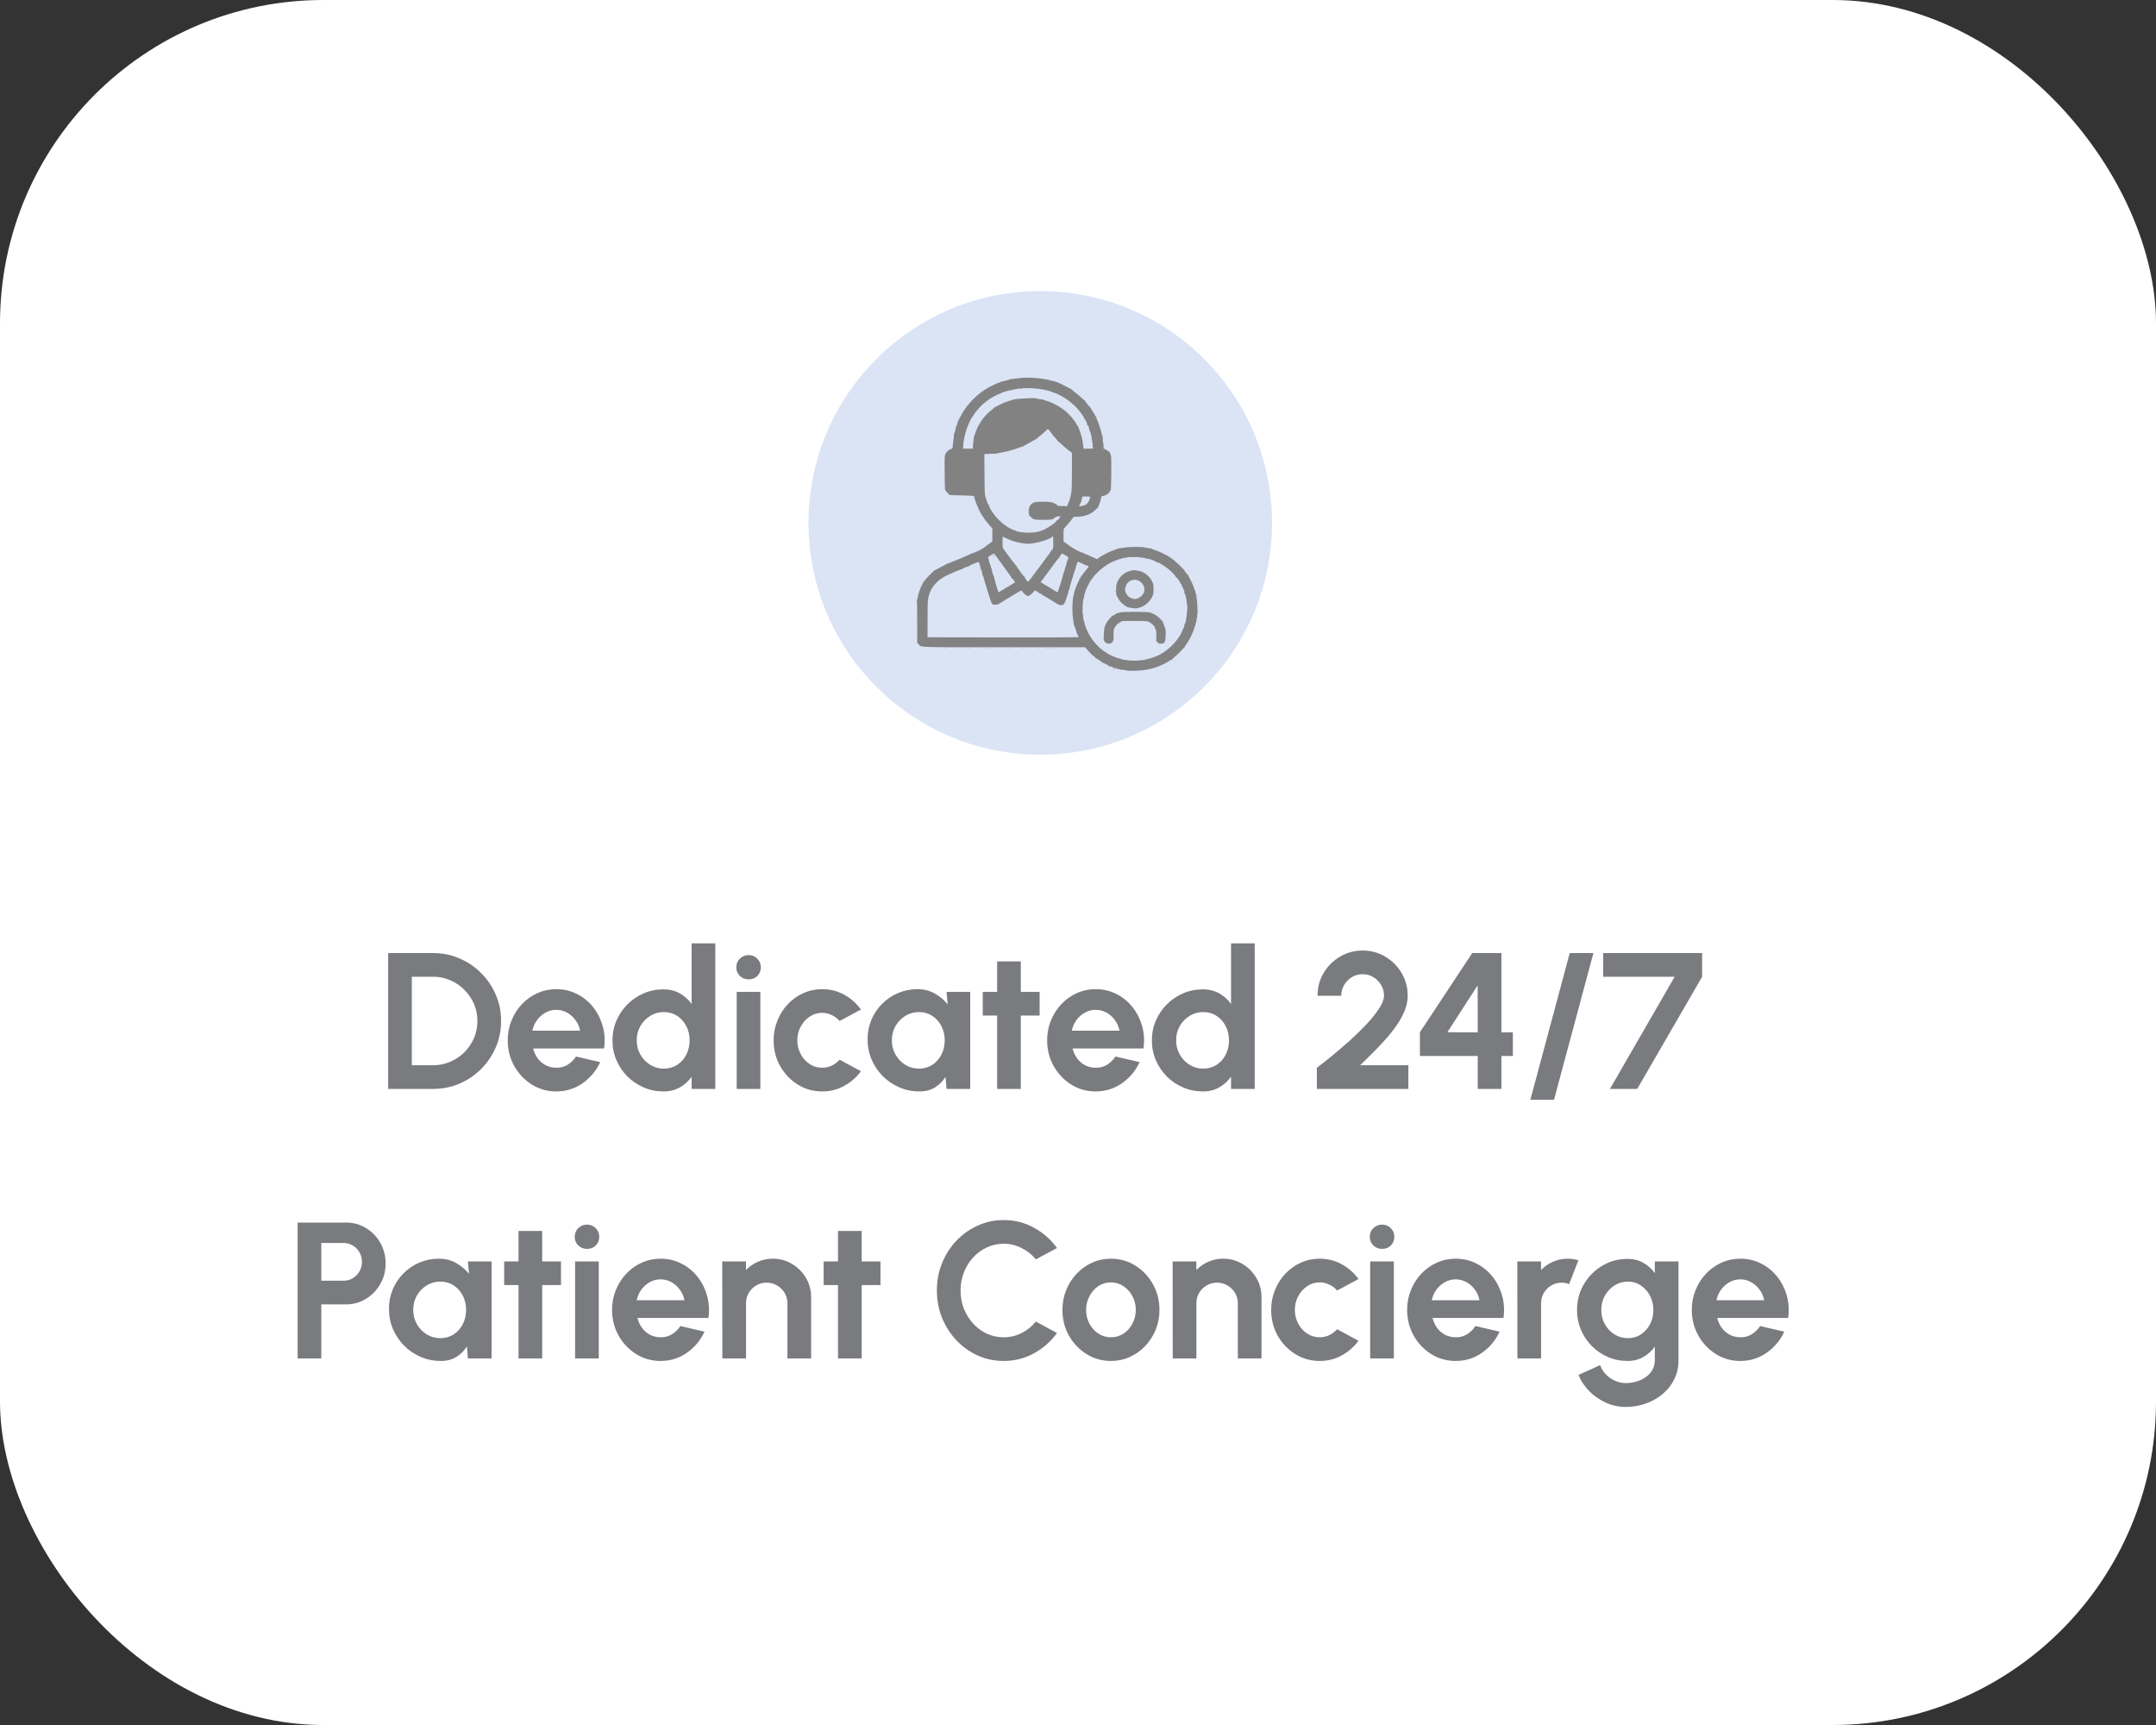 <svg xmlns="http://www.w3.org/2000/svg" width="200" height="160" viewBox="0 0 200 160" fill="none"><rect x="0" y="0" width="200" height="160" fill="#333333" stroke="none"/><rect width="200" height="160" rx="30" fill="white"></rect><circle cx="96.5" cy="48.5" r="21.5" fill="#DBE4F5"></circle><path opacity="0.56" d="M36.007 101V88.4H40.183C41.053 88.4 41.866 88.565 42.622 88.895C43.384 89.219 44.053 89.672 44.629 90.254C45.211 90.83 45.664 91.499 45.988 92.261C46.318 93.017 46.483 93.83 46.483 94.7C46.483 95.57 46.318 96.386 45.988 97.148C45.664 97.904 45.211 98.573 44.629 99.155C44.053 99.731 43.384 100.184 42.622 100.514C41.866 100.838 41.053 101 40.183 101H36.007ZM38.203 98.804H40.183C40.741 98.804 41.266 98.699 41.758 98.489C42.256 98.273 42.694 97.979 43.072 97.607C43.45 97.229 43.747 96.794 43.963 96.302C44.179 95.804 44.287 95.27 44.287 94.7C44.287 94.13 44.179 93.599 43.963 93.107C43.747 92.615 43.45 92.18 43.072 91.802C42.694 91.424 42.259 91.13 41.767 90.92C41.275 90.704 40.747 90.596 40.183 90.596H38.203V98.804ZM51.599 101.234C50.772 101.234 50.016 101.021 49.331 100.595C48.654 100.169 48.111 99.596 47.703 98.876C47.3 98.156 47.099 97.361 47.099 96.491C47.099 95.837 47.217 95.225 47.45 94.655C47.684 94.079 48.005 93.575 48.413 93.143C48.828 92.705 49.307 92.363 49.853 92.117C50.4 91.871 50.981 91.748 51.599 91.748C52.301 91.748 52.944 91.898 53.526 92.198C54.114 92.492 54.611 92.897 55.02 93.413C55.428 93.929 55.724 94.517 55.91 95.177C56.096 95.837 56.139 96.527 56.036 97.247H49.458C49.541 97.583 49.679 97.886 49.871 98.156C50.063 98.42 50.306 98.633 50.6 98.795C50.895 98.951 51.227 99.032 51.599 99.038C51.983 99.044 52.331 98.954 52.644 98.768C52.962 98.576 53.225 98.318 53.435 97.994L55.676 98.516C55.31 99.314 54.764 99.968 54.038 100.478C53.312 100.982 52.499 101.234 51.599 101.234ZM49.386 95.6H53.813C53.748 95.24 53.606 94.916 53.391 94.628C53.181 94.334 52.919 94.1 52.608 93.926C52.295 93.752 51.959 93.665 51.599 93.665C51.239 93.665 50.907 93.752 50.6 93.926C50.294 94.094 50.033 94.325 49.818 94.619C49.608 94.907 49.464 95.234 49.386 95.6ZM64.16 87.5H66.356V101H64.16V99.875C63.872 100.277 63.509 100.604 63.071 100.856C62.633 101.108 62.126 101.234 61.55 101.234C60.896 101.234 60.284 101.111 59.714 100.865C59.144 100.619 58.64 100.28 58.202 99.848C57.77 99.41 57.431 98.906 57.185 98.336C56.939 97.766 56.816 97.154 56.816 96.5C56.816 95.846 56.939 95.234 57.185 94.664C57.431 94.094 57.77 93.593 58.202 93.161C58.64 92.723 59.144 92.381 59.714 92.135C60.284 91.889 60.896 91.766 61.55 91.766C62.126 91.766 62.633 91.892 63.071 92.144C63.509 92.39 63.872 92.717 64.16 93.125V87.5ZM61.577 99.119C62.045 99.119 62.459 99.002 62.819 98.768C63.179 98.534 63.461 98.219 63.665 97.823C63.869 97.421 63.971 96.98 63.971 96.5C63.971 96.014 63.869 95.573 63.665 95.177C63.461 94.775 63.176 94.457 62.81 94.223C62.45 93.989 62.039 93.872 61.577 93.872C61.115 93.872 60.692 93.992 60.308 94.232C59.93 94.466 59.627 94.781 59.399 95.177C59.177 95.573 59.066 96.014 59.066 96.5C59.066 96.986 59.18 97.427 59.408 97.823C59.636 98.219 59.939 98.534 60.317 98.768C60.701 99.002 61.121 99.119 61.577 99.119ZM68.338 92H70.534V101H68.338V92ZM69.454 90.839C69.13 90.839 68.857 90.734 68.635 90.524C68.413 90.308 68.302 90.038 68.302 89.714C68.302 89.396 68.413 89.129 68.635 88.913C68.857 88.697 69.127 88.589 69.445 88.589C69.763 88.589 70.03 88.697 70.246 88.913C70.468 89.129 70.579 89.396 70.579 89.714C70.579 90.038 70.471 90.308 70.255 90.524C70.039 90.734 69.772 90.839 69.454 90.839ZM77.886 98.291L79.867 99.362C79.453 99.926 78.933 100.379 78.309 100.721C77.686 101.063 77.004 101.234 76.266 101.234C75.439 101.234 74.683 101.021 73.999 100.595C73.32 100.169 72.778 99.599 72.37 98.885C71.968 98.165 71.766 97.37 71.766 96.5C71.766 95.84 71.883 95.225 72.118 94.655C72.352 94.079 72.672 93.575 73.081 93.143C73.495 92.705 73.975 92.363 74.52 92.117C75.067 91.871 75.648 91.748 76.266 91.748C77.004 91.748 77.686 91.919 78.309 92.261C78.933 92.603 79.453 93.062 79.867 93.638L77.886 94.7C77.677 94.46 77.427 94.274 77.139 94.142C76.858 94.01 76.567 93.944 76.266 93.944C75.835 93.944 75.445 94.064 75.097 94.304C74.749 94.538 74.472 94.85 74.269 95.24C74.064 95.624 73.963 96.044 73.963 96.5C73.963 96.95 74.064 97.37 74.269 97.76C74.472 98.144 74.749 98.453 75.097 98.687C75.445 98.921 75.835 99.038 76.266 99.038C76.579 99.038 76.876 98.972 77.157 98.84C77.439 98.702 77.683 98.519 77.886 98.291ZM87.807 92H90.003V101H87.807L87.708 99.884C87.462 100.286 87.135 100.613 86.727 100.865C86.325 101.111 85.848 101.234 85.296 101.234C84.63 101.234 84.006 101.108 83.424 100.856C82.842 100.604 82.329 100.256 81.885 99.812C81.447 99.368 81.102 98.855 80.85 98.273C80.604 97.691 80.481 97.067 80.481 96.401C80.481 95.759 80.598 95.156 80.832 94.592C81.072 94.028 81.405 93.533 81.831 93.107C82.257 92.681 82.749 92.348 83.307 92.108C83.865 91.868 84.465 91.748 85.107 91.748C85.701 91.748 86.232 91.88 86.7 92.144C87.174 92.408 87.576 92.744 87.906 93.152L87.807 92ZM85.242 99.119C85.71 99.119 86.124 99.002 86.484 98.768C86.844 98.534 87.126 98.219 87.33 97.823C87.534 97.421 87.636 96.98 87.636 96.5C87.636 96.014 87.534 95.573 87.33 95.177C87.126 94.775 86.841 94.457 86.475 94.223C86.115 93.989 85.704 93.872 85.242 93.872C84.78 93.872 84.357 93.992 83.973 94.232C83.595 94.466 83.292 94.781 83.064 95.177C82.842 95.573 82.731 96.014 82.731 96.5C82.731 96.986 82.845 97.427 83.073 97.823C83.301 98.219 83.604 98.534 83.982 98.768C84.366 99.002 84.786 99.119 85.242 99.119ZM96.44 94.196H94.694V101H92.498V94.196H91.166V92H92.498V89.174H94.694V92H96.44V94.196ZM101.637 101.234C100.809 101.234 100.053 101.021 99.369 100.595C98.691 100.169 98.148 99.596 97.74 98.876C97.338 98.156 97.137 97.361 97.137 96.491C97.137 95.837 97.254 95.225 97.488 94.655C97.722 94.079 98.043 93.575 98.451 93.143C98.865 92.705 99.345 92.363 99.891 92.117C100.437 91.871 101.019 91.748 101.637 91.748C102.339 91.748 102.981 91.898 103.563 92.198C104.151 92.492 104.649 92.897 105.057 93.413C105.465 93.929 105.762 94.517 105.948 95.177C106.134 95.837 106.176 96.527 106.074 97.247H99.495C99.579 97.583 99.717 97.886 99.909 98.156C100.101 98.42 100.344 98.633 100.638 98.795C100.932 98.951 101.265 99.032 101.637 99.038C102.021 99.044 102.369 98.954 102.681 98.768C102.999 98.576 103.263 98.318 103.473 97.994L105.714 98.516C105.348 99.314 104.802 99.968 104.076 100.478C103.35 100.982 102.537 101.234 101.637 101.234ZM99.423 95.6H103.851C103.785 95.24 103.644 94.916 103.428 94.628C103.218 94.334 102.957 94.1 102.645 93.926C102.333 93.752 101.997 93.665 101.637 93.665C101.277 93.665 100.944 93.752 100.638 93.926C100.332 94.094 100.071 94.325 99.855 94.619C99.645 94.907 99.501 95.234 99.423 95.6ZM114.197 87.5H116.393V101H114.197V99.875C113.909 100.277 113.546 100.604 113.108 100.856C112.67 101.108 112.163 101.234 111.587 101.234C110.933 101.234 110.321 101.111 109.751 100.865C109.181 100.619 108.677 100.28 108.239 99.848C107.807 99.41 107.468 98.906 107.222 98.336C106.976 97.766 106.853 97.154 106.853 96.5C106.853 95.846 106.976 95.234 107.222 94.664C107.468 94.094 107.807 93.593 108.239 93.161C108.677 92.723 109.181 92.381 109.751 92.135C110.321 91.889 110.933 91.766 111.587 91.766C112.163 91.766 112.67 91.892 113.108 92.144C113.546 92.39 113.909 92.717 114.197 93.125V87.5ZM111.614 99.119C112.082 99.119 112.496 99.002 112.856 98.768C113.216 98.534 113.498 98.219 113.702 97.823C113.906 97.421 114.008 96.98 114.008 96.5C114.008 96.014 113.906 95.573 113.702 95.177C113.498 94.775 113.213 94.457 112.847 94.223C112.487 93.989 112.076 93.872 111.614 93.872C111.152 93.872 110.729 93.992 110.345 94.232C109.967 94.466 109.664 94.781 109.436 95.177C109.214 95.573 109.103 96.014 109.103 96.5C109.103 96.986 109.217 97.427 109.445 97.823C109.673 98.219 109.976 98.534 110.354 98.768C110.738 99.002 111.158 99.119 111.614 99.119ZM122.159 101V99.038C122.549 98.744 123.011 98.381 123.545 97.949C124.079 97.511 124.628 97.04 125.192 96.536C125.756 96.026 126.278 95.516 126.758 95.006C127.238 94.496 127.628 94.01 127.928 93.548C128.234 93.086 128.387 92.69 128.387 92.36C128.387 91.994 128.297 91.661 128.117 91.361C127.937 91.055 127.697 90.812 127.397 90.632C127.103 90.452 126.773 90.362 126.407 90.362C126.041 90.362 125.708 90.452 125.408 90.632C125.108 90.812 124.868 91.055 124.688 91.361C124.508 91.661 124.418 91.994 124.418 92.36H122.222C122.222 91.568 122.414 90.857 122.798 90.227C123.182 89.591 123.689 89.09 124.319 88.724C124.955 88.352 125.651 88.166 126.407 88.166C127.175 88.166 127.874 88.355 128.504 88.733C129.134 89.105 129.638 89.609 130.016 90.245C130.394 90.881 130.583 91.586 130.583 92.36C130.583 92.768 130.508 93.179 130.358 93.593C130.208 94.007 129.998 94.424 129.728 94.844C129.458 95.264 129.14 95.69 128.774 96.122C128.408 96.548 128.003 96.986 127.559 97.436C127.121 97.88 126.659 98.336 126.173 98.804H130.646V101H122.159ZM137.082 101V97.949H131.718V95.744L136.569 88.4H139.278V95.753H140.34V97.949H139.278V101H137.082ZM134.265 95.744L137.082 95.753L137.073 91.397L134.265 95.744ZM147.812 88.4L144.158 102.008H141.962L145.616 88.4H147.812ZM149.347 101L155.35 90.596H148.717V88.4H157.897V90.596L151.876 101H149.347ZM27.609 126V113.4H32.109C32.793 113.4 33.411 113.571 33.963 113.913C34.521 114.255 34.962 114.714 35.286 115.29C35.61 115.866 35.772 116.499 35.772 117.189C35.772 117.897 35.604 118.539 35.268 119.115C34.938 119.685 34.494 120.141 33.936 120.483C33.378 120.819 32.769 120.987 32.109 120.987H29.805V126H27.609ZM29.805 118.791H31.875C32.187 118.791 32.472 118.713 32.73 118.557C32.988 118.401 33.192 118.191 33.342 117.927C33.498 117.663 33.576 117.369 33.576 117.045C33.576 116.715 33.498 116.418 33.342 116.154C33.192 115.89 32.988 115.68 32.73 115.524C32.472 115.368 32.187 115.29 31.875 115.29H29.805V118.791ZM43.408 117H45.604V126H43.408L43.309 124.884C43.063 125.286 42.736 125.613 42.328 125.865C41.926 126.111 41.449 126.234 40.897 126.234C40.231 126.234 39.607 126.108 39.025 125.856C38.443 125.604 37.93 125.256 37.486 124.812C37.048 124.368 36.703 123.855 36.451 123.273C36.205 122.691 36.082 122.067 36.082 121.401C36.082 120.759 36.199 120.156 36.433 119.592C36.673 119.028 37.006 118.533 37.432 118.107C37.858 117.681 38.35 117.348 38.908 117.108C39.466 116.868 40.066 116.748 40.708 116.748C41.302 116.748 41.833 116.88 42.301 117.144C42.775 117.408 43.177 117.744 43.507 118.152L43.408 117ZM40.843 124.119C41.311 124.119 41.725 124.002 42.085 123.768C42.445 123.534 42.727 123.219 42.931 122.823C43.135 122.421 43.237 121.98 43.237 121.5C43.237 121.014 43.135 120.573 42.931 120.177C42.727 119.775 42.442 119.457 42.076 119.223C41.716 118.989 41.305 118.872 40.843 118.872C40.381 118.872 39.958 118.992 39.574 119.232C39.196 119.466 38.893 119.781 38.665 120.177C38.443 120.573 38.332 121.014 38.332 121.5C38.332 121.986 38.446 122.427 38.674 122.823C38.902 123.219 39.205 123.534 39.583 123.768C39.967 124.002 40.387 124.119 40.843 124.119ZM52.042 119.196H50.296V126H48.1V119.196H46.768V117H48.1V114.174H50.296V117H52.042V119.196ZM53.348 117H55.544V126H53.348V117ZM54.464 115.839C54.14 115.839 53.867 115.734 53.645 115.524C53.423 115.308 53.312 115.038 53.312 114.714C53.312 114.396 53.423 114.129 53.645 113.913C53.867 113.697 54.137 113.589 54.455 113.589C54.773 113.589 55.04 113.697 55.256 113.913C55.478 114.129 55.589 114.396 55.589 114.714C55.589 115.038 55.481 115.308 55.265 115.524C55.049 115.734 54.782 115.839 54.464 115.839ZM61.277 126.234C60.449 126.234 59.693 126.021 59.009 125.595C58.331 125.169 57.788 124.596 57.38 123.876C56.978 123.156 56.777 122.361 56.777 121.491C56.777 120.837 56.894 120.225 57.128 119.655C57.362 119.079 57.683 118.575 58.091 118.143C58.505 117.705 58.985 117.363 59.531 117.117C60.077 116.871 60.659 116.748 61.277 116.748C61.979 116.748 62.621 116.898 63.203 117.198C63.791 117.492 64.289 117.897 64.697 118.413C65.105 118.929 65.402 119.517 65.588 120.177C65.774 120.837 65.816 121.527 65.714 122.247H59.135C59.219 122.583 59.357 122.886 59.549 123.156C59.741 123.42 59.984 123.633 60.278 123.795C60.572 123.951 60.905 124.032 61.277 124.038C61.661 124.044 62.009 123.954 62.321 123.768C62.639 123.576 62.903 123.318 63.113 122.994L65.354 123.516C64.988 124.314 64.442 124.968 63.716 125.478C62.99 125.982 62.177 126.234 61.277 126.234ZM59.063 120.6H63.491C63.425 120.24 63.284 119.916 63.068 119.628C62.858 119.334 62.597 119.1 62.285 118.926C61.973 118.752 61.637 118.665 61.277 118.665C60.917 118.665 60.584 118.752 60.278 118.926C59.972 119.094 59.711 119.325 59.495 119.619C59.285 119.907 59.141 120.234 59.063 120.6ZM75.242 120.312V126H73.046V120.888C73.046 120.534 72.959 120.213 72.785 119.925C72.611 119.631 72.377 119.4 72.083 119.232C71.795 119.058 71.474 118.971 71.12 118.971C70.766 118.971 70.442 119.058 70.148 119.232C69.86 119.4 69.629 119.631 69.455 119.925C69.287 120.213 69.203 120.534 69.203 120.888V126H67.007L66.998 117H69.194L69.203 117.801C69.509 117.477 69.875 117.222 70.301 117.036C70.727 116.844 71.186 116.748 71.678 116.748C72.332 116.748 72.929 116.91 73.469 117.234C74.009 117.552 74.438 117.981 74.756 118.521C75.08 119.055 75.242 119.652 75.242 120.312ZM81.679 119.196H79.933V126H77.737V119.196H76.405V117H77.737V114.174H79.933V117H81.679V119.196ZM93.102 126.234C92.25 126.234 91.449 126.066 90.699 125.73C89.949 125.388 89.289 124.917 88.719 124.317C88.155 123.717 87.711 123.024 87.387 122.238C87.069 121.446 86.91 120.6 86.91 119.7C86.91 118.794 87.069 117.948 87.387 117.162C87.711 116.37 88.155 115.677 88.719 115.083C89.289 114.483 89.949 114.015 90.699 113.679C91.449 113.337 92.25 113.166 93.102 113.166C94.122 113.166 95.061 113.403 95.919 113.877C96.777 114.345 97.488 114.972 98.052 115.758L96.09 116.811C95.736 116.373 95.295 116.022 94.767 115.758C94.245 115.494 93.69 115.362 93.102 115.362C92.55 115.362 92.031 115.476 91.545 115.704C91.059 115.926 90.633 116.238 90.267 116.64C89.901 117.036 89.616 117.498 89.412 118.026C89.208 118.548 89.106 119.106 89.106 119.7C89.106 120.3 89.208 120.861 89.412 121.383C89.622 121.905 89.91 122.367 90.276 122.769C90.642 123.165 91.065 123.477 91.545 123.705C92.031 123.927 92.55 124.038 93.102 124.038C93.702 124.038 94.26 123.906 94.776 123.642C95.298 123.372 95.736 123.018 96.09 122.58L98.052 123.642C97.488 124.422 96.777 125.049 95.919 125.523C95.061 125.997 94.122 126.234 93.102 126.234ZM103.056 126.234C102.228 126.234 101.472 126.021 100.788 125.595C100.11 125.169 99.567 124.599 99.159 123.885C98.757 123.165 98.556 122.37 98.556 121.5C98.556 120.84 98.673 120.225 98.907 119.655C99.141 119.079 99.462 118.575 99.87 118.143C100.284 117.705 100.764 117.363 101.31 117.117C101.856 116.871 102.438 116.748 103.056 116.748C103.884 116.748 104.637 116.961 105.315 117.387C105.999 117.813 106.542 118.386 106.944 119.106C107.352 119.826 107.556 120.624 107.556 121.5C107.556 122.154 107.439 122.766 107.205 123.336C106.971 123.906 106.647 124.41 106.233 124.848C105.825 125.28 105.348 125.619 104.802 125.865C104.262 126.111 103.68 126.234 103.056 126.234ZM103.056 124.038C103.494 124.038 103.887 123.921 104.235 123.687C104.583 123.453 104.856 123.144 105.054 122.76C105.258 122.376 105.36 121.956 105.36 121.5C105.36 121.032 105.255 120.606 105.045 120.222C104.841 119.832 104.562 119.523 104.208 119.295C103.86 119.061 103.476 118.944 103.056 118.944C102.624 118.944 102.234 119.061 101.886 119.295C101.538 119.529 101.262 119.841 101.058 120.231C100.854 120.621 100.752 121.044 100.752 121.5C100.752 121.974 100.857 122.403 101.067 122.787C101.277 123.171 101.556 123.477 101.904 123.705C102.258 123.927 102.642 124.038 103.056 124.038ZM117.022 120.312V126H114.826V120.888C114.826 120.534 114.739 120.213 114.565 119.925C114.391 119.631 114.157 119.4 113.863 119.232C113.575 119.058 113.254 118.971 112.9 118.971C112.546 118.971 112.222 119.058 111.928 119.232C111.64 119.4 111.409 119.631 111.235 119.925C111.067 120.213 110.983 120.534 110.983 120.888V126H108.787L108.778 117H110.974L110.983 117.801C111.289 117.477 111.655 117.222 112.081 117.036C112.507 116.844 112.966 116.748 113.458 116.748C114.112 116.748 114.709 116.91 115.249 117.234C115.789 117.552 116.218 117.981 116.536 118.521C116.86 119.055 117.022 119.652 117.022 120.312ZM124.039 123.291L126.019 124.362C125.605 124.926 125.086 125.379 124.462 125.721C123.838 126.063 123.157 126.234 122.419 126.234C121.591 126.234 120.835 126.021 120.151 125.595C119.473 125.169 118.93 124.599 118.522 123.885C118.12 123.165 117.919 122.37 117.919 121.5C117.919 120.84 118.036 120.225 118.27 119.655C118.504 119.079 118.825 118.575 119.233 118.143C119.647 117.705 120.127 117.363 120.673 117.117C121.219 116.871 121.801 116.748 122.419 116.748C123.157 116.748 123.838 116.919 124.462 117.261C125.086 117.603 125.605 118.062 126.019 118.638L124.039 119.7C123.829 119.46 123.58 119.274 123.292 119.142C123.01 119.01 122.719 118.944 122.419 118.944C121.987 118.944 121.597 119.064 121.249 119.304C120.901 119.538 120.625 119.85 120.421 120.24C120.217 120.624 120.115 121.044 120.115 121.5C120.115 121.95 120.217 122.37 120.421 122.76C120.625 123.144 120.901 123.453 121.249 123.687C121.597 123.921 121.987 124.038 122.419 124.038C122.731 124.038 123.028 123.972 123.31 123.84C123.592 123.702 123.835 123.519 124.039 123.291ZM127.103 117H129.299V126H127.103V117ZM128.219 115.839C127.895 115.839 127.622 115.734 127.4 115.524C127.178 115.308 127.067 115.038 127.067 114.714C127.067 114.396 127.178 114.129 127.4 113.913C127.622 113.697 127.892 113.589 128.21 113.589C128.528 113.589 128.795 113.697 129.011 113.913C129.233 114.129 129.344 114.396 129.344 114.714C129.344 115.038 129.236 115.308 129.02 115.524C128.804 115.734 128.537 115.839 128.219 115.839ZM135.032 126.234C134.204 126.234 133.448 126.021 132.764 125.595C132.086 125.169 131.543 124.596 131.135 123.876C130.733 123.156 130.532 122.361 130.532 121.491C130.532 120.837 130.649 120.225 130.883 119.655C131.117 119.079 131.438 118.575 131.846 118.143C132.26 117.705 132.74 117.363 133.286 117.117C133.832 116.871 134.414 116.748 135.032 116.748C135.734 116.748 136.376 116.898 136.958 117.198C137.546 117.492 138.044 117.897 138.452 118.413C138.86 118.929 139.157 119.517 139.343 120.177C139.529 120.837 139.571 121.527 139.469 122.247H132.89C132.974 122.583 133.112 122.886 133.304 123.156C133.496 123.42 133.739 123.633 134.033 123.795C134.327 123.951 134.66 124.032 135.032 124.038C135.416 124.044 135.764 123.954 136.076 123.768C136.394 123.576 136.658 123.318 136.868 122.994L139.109 123.516C138.743 124.314 138.197 124.968 137.471 125.478C136.745 125.982 135.932 126.234 135.032 126.234ZM132.818 120.6H137.246C137.18 120.24 137.039 119.916 136.823 119.628C136.613 119.334 136.352 119.1 136.04 118.926C135.728 118.752 135.392 118.665 135.032 118.665C134.672 118.665 134.339 118.752 134.033 118.926C133.727 119.094 133.466 119.325 133.25 119.619C133.04 119.907 132.896 120.234 132.818 120.6ZM140.762 126L140.753 117H142.949L142.958 117.801C143.264 117.477 143.63 117.222 144.056 117.036C144.482 116.844 144.941 116.748 145.433 116.748C145.763 116.748 146.093 116.796 146.423 116.892L145.559 119.106C145.331 119.016 145.103 118.971 144.875 118.971C144.521 118.971 144.197 119.058 143.903 119.232C143.615 119.4 143.384 119.631 143.21 119.925C143.042 120.213 142.958 120.534 142.958 120.888V126H140.762ZM153.509 117H155.705V126.171C155.705 126.819 155.573 127.407 155.309 127.935C155.045 128.469 154.685 128.925 154.229 129.303C153.773 129.687 153.251 129.981 152.663 130.185C152.075 130.395 151.457 130.5 150.809 130.5C150.179 130.5 149.573 130.371 148.991 130.113C148.409 129.855 147.893 129.501 147.443 129.051C146.999 128.607 146.66 128.1 146.426 127.53L148.433 126.621C148.553 126.951 148.733 127.239 148.973 127.485C149.219 127.737 149.501 127.932 149.819 128.07C150.137 128.214 150.467 128.286 150.809 128.286C151.157 128.286 151.49 128.238 151.808 128.142C152.132 128.046 152.423 127.905 152.681 127.719C152.939 127.539 153.14 127.317 153.284 127.053C153.434 126.795 153.509 126.501 153.509 126.171V124.902C153.227 125.298 152.873 125.619 152.447 125.865C152.021 126.111 151.529 126.234 150.971 126.234C150.323 126.234 149.717 126.111 149.153 125.865C148.589 125.619 148.091 125.28 147.659 124.848C147.233 124.41 146.897 123.906 146.651 123.336C146.411 122.766 146.291 122.154 146.291 121.5C146.291 120.846 146.411 120.234 146.651 119.664C146.897 119.094 147.233 118.593 147.659 118.161C148.091 117.723 148.589 117.381 149.153 117.135C149.717 116.889 150.323 116.766 150.971 116.766C151.529 116.766 152.021 116.889 152.447 117.135C152.873 117.375 153.227 117.693 153.509 118.089V117ZM150.998 124.119C151.46 124.119 151.868 124.002 152.222 123.768C152.582 123.528 152.864 123.21 153.068 122.814C153.272 122.412 153.374 121.974 153.374 121.5C153.374 121.02 153.269 120.582 153.059 120.186C152.855 119.79 152.573 119.472 152.213 119.232C151.859 118.992 151.454 118.872 150.998 118.872C150.548 118.872 150.137 118.992 149.765 119.232C149.393 119.466 149.096 119.781 148.874 120.177C148.652 120.573 148.541 121.014 148.541 121.5C148.541 121.986 148.652 122.427 148.874 122.823C149.096 123.219 149.393 123.534 149.765 123.768C150.137 124.002 150.548 124.119 150.998 124.119ZM161.439 126.234C160.611 126.234 159.855 126.021 159.171 125.595C158.493 125.169 157.95 124.596 157.542 123.876C157.14 123.156 156.939 122.361 156.939 121.491C156.939 120.837 157.056 120.225 157.29 119.655C157.524 119.079 157.845 118.575 158.253 118.143C158.667 117.705 159.147 117.363 159.693 117.117C160.239 116.871 160.821 116.748 161.439 116.748C162.141 116.748 162.783 116.898 163.365 117.198C163.953 117.492 164.451 117.897 164.859 118.413C165.267 118.929 165.564 119.517 165.75 120.177C165.936 120.837 165.978 121.527 165.876 122.247H159.297C159.381 122.583 159.519 122.886 159.711 123.156C159.903 123.42 160.146 123.633 160.44 123.795C160.734 123.951 161.067 124.032 161.439 124.038C161.823 124.044 162.171 123.954 162.483 123.768C162.801 123.576 163.065 123.318 163.275 122.994L165.516 123.516C165.15 124.314 164.604 124.968 163.878 125.478C163.152 125.982 162.339 126.234 161.439 126.234ZM159.225 120.6H163.653C163.587 120.24 163.446 119.916 163.23 119.628C163.02 119.334 162.759 119.1 162.447 118.926C162.135 118.752 161.799 118.665 161.439 118.665C161.079 118.665 160.746 118.752 160.44 118.926C160.134 119.094 159.873 119.325 159.657 119.619C159.447 119.907 159.303 120.234 159.225 120.6Z" fill="#11141A"></path><path fill-rule="evenodd" clip-rule="evenodd" d="M94.699 35.058C94.496 35.077 94.214 35.113 94.072 35.137C93.93 35.161 93.798 35.171 93.778 35.158C93.758 35.146 93.736 35.15 93.728 35.167C93.713 35.202 93.025 35.392 92.888 35.399C92.84 35.401 92.806 35.414 92.815 35.428C92.837 35.464 92.539 35.547 92.492 35.518C92.469 35.504 92.464 35.514 92.48 35.541C92.496 35.567 92.487 35.588 92.46 35.588C92.391 35.588 91.835 35.856 91.541 36.032C90.492 36.658 89.541 37.691 89.047 38.74C88.971 38.901 88.896 39.02 88.88 39.004C88.863 38.987 88.862 39.006 88.877 39.045C88.893 39.087 88.885 39.115 88.856 39.115C88.83 39.115 88.819 39.133 88.832 39.154C88.855 39.19 88.743 39.523 88.693 39.566C88.68 39.578 88.67 39.605 88.67 39.628C88.669 39.729 88.553 40.182 88.528 40.182C88.512 40.182 88.501 40.214 88.502 40.254C88.504 40.293 88.483 40.51 88.455 40.735C88.427 40.961 88.393 41.251 88.38 41.379C88.359 41.595 88.348 41.614 88.239 41.638C88.042 41.681 87.808 41.881 87.71 42.089C87.621 42.279 87.62 42.304 87.632 43.826C87.639 44.675 87.654 45.397 87.665 45.43C87.676 45.463 87.77 45.578 87.874 45.686C87.978 45.794 88.057 45.887 88.05 45.894C88.022 45.922 88.231 45.932 89.235 45.95C89.88 45.962 90.283 45.984 90.269 46.007C90.255 46.029 90.272 46.036 90.305 46.023C90.385 45.992 90.435 46.155 90.37 46.234C90.328 46.284 90.331 46.29 90.387 46.269C90.435 46.25 90.456 46.267 90.46 46.33C90.464 46.377 90.468 46.439 90.47 46.467C90.473 46.495 90.485 46.528 90.497 46.539C90.509 46.55 90.582 46.723 90.659 46.924C90.89 47.528 91.304 48.181 91.817 48.75L92.054 49.012V49.616V50.221L91.751 50.449C91.584 50.574 91.436 50.669 91.422 50.659C91.409 50.649 91.406 50.653 91.418 50.668C91.447 50.707 91.076 50.948 90.766 51.09C90.31 51.299 90.201 51.338 90.156 51.311C90.133 51.296 90.124 51.301 90.136 51.322C90.157 51.355 88.44 52.097 88.342 52.097C88.319 52.097 88.291 52.108 88.28 52.123C88.237 52.178 87.941 52.279 87.896 52.254C87.871 52.239 87.863 52.242 87.879 52.26C87.895 52.278 87.748 52.369 87.551 52.462C87.354 52.555 87.082 52.695 86.947 52.774C86.812 52.852 86.683 52.91 86.66 52.903C86.638 52.895 86.632 52.902 86.647 52.918C86.662 52.933 86.565 53.037 86.431 53.149C86.192 53.347 85.737 53.861 85.737 53.932C85.737 53.952 85.718 53.956 85.695 53.942C85.672 53.928 85.658 53.934 85.664 53.955C85.671 53.977 85.617 54.094 85.544 54.215C85.383 54.485 85.163 55.131 85.133 55.425C85.12 55.557 85.094 55.632 85.069 55.617C85.046 55.602 85.039 55.61 85.053 55.633C85.067 55.655 85.08 56.561 85.082 57.645L85.085 59.616L85.219 59.758C85.502 60.059 84.773 60.033 93.13 60.033H100.65L100.997 60.42C101.188 60.632 101.359 60.808 101.379 60.809C101.444 60.815 101.647 61.008 101.618 61.037C101.603 61.053 101.608 61.059 101.631 61.052C101.681 61.036 102.225 61.385 102.225 61.434C102.225 61.453 102.239 61.465 102.256 61.46C102.316 61.444 102.962 61.785 102.932 61.818C102.916 61.836 102.924 61.839 102.95 61.824C102.993 61.799 103.198 61.864 103.251 61.919C103.262 61.931 103.29 61.941 103.312 61.943C103.437 61.949 103.658 62.015 103.641 62.042C103.631 62.058 103.671 62.063 103.73 62.052C103.789 62.04 103.827 62.048 103.815 62.068C103.802 62.088 103.85 62.106 103.921 62.108C104.153 62.115 104.562 62.177 104.546 62.203C104.537 62.216 104.828 62.224 105.193 62.219C106.499 62.203 107.523 61.911 108.519 61.271C108.611 61.212 108.699 61.168 108.716 61.173C108.733 61.178 108.747 61.166 108.747 61.146C108.747 61.127 108.888 60.993 109.059 60.85C109.231 60.706 109.478 60.464 109.609 60.313C109.739 60.162 109.86 60.051 109.877 60.067C109.894 60.082 109.896 60.073 109.881 60.046C109.866 60.02 109.87 59.987 109.891 59.974C109.961 59.931 110.294 59.399 110.471 59.047C110.648 58.695 110.921 57.946 110.921 57.81C110.921 57.77 110.935 57.736 110.952 57.736C110.968 57.736 110.988 57.639 110.994 57.521C111.001 57.403 111.02 57.301 111.037 57.295C111.054 57.289 111.061 57.22 111.052 57.141C111.042 57.062 111.051 56.998 111.07 56.998C111.119 56.998 111.064 55.713 111.004 55.448C110.977 55.329 110.965 55.203 110.978 55.169C110.993 55.13 110.985 55.117 110.955 55.136C110.924 55.156 110.915 55.131 110.929 55.057C110.942 54.991 110.934 54.96 110.908 54.975C110.883 54.991 110.876 54.967 110.89 54.913C110.903 54.864 110.899 54.824 110.882 54.824C110.866 54.824 110.83 54.751 110.803 54.661C110.718 54.376 110.53 53.944 110.365 53.651C110.277 53.496 110.209 53.354 110.214 53.337C110.219 53.321 110.207 53.307 110.187 53.307C110.14 53.307 109.813 52.872 109.836 52.84C109.846 52.826 109.843 52.822 109.83 52.832C109.817 52.842 109.721 52.754 109.618 52.637C109.382 52.37 108.964 51.997 108.643 51.767C108.297 51.519 107.607 51.174 107.168 51.029C106.965 50.962 106.793 50.895 106.787 50.881C106.78 50.866 106.738 50.864 106.694 50.875C106.65 50.887 106.614 50.88 106.614 50.861C106.614 50.841 106.54 50.822 106.449 50.819C106.358 50.816 106.252 50.8 106.213 50.784C106.017 50.704 104.808 50.709 104.317 50.792C104.103 50.828 103.881 50.86 103.825 50.862C103.769 50.864 103.713 50.876 103.702 50.888C103.691 50.899 103.552 50.952 103.394 51.005C102.869 51.18 102.184 51.53 101.887 51.773L101.774 51.866L101.354 51.68C101.123 51.578 100.924 51.482 100.913 51.467C100.902 51.452 100.874 51.44 100.851 51.44C100.74 51.438 100.505 51.327 100.529 51.287C100.545 51.261 100.537 51.255 100.509 51.273C100.43 51.322 99.689 50.969 99.359 50.724C99.187 50.597 98.959 50.433 98.852 50.36L98.657 50.227V49.641C98.657 49.062 98.658 49.054 98.764 48.956C98.824 48.901 99.038 48.649 99.242 48.395L99.612 47.934L99.883 47.932C100.597 47.928 101.231 47.695 101.607 47.298C101.719 47.179 101.823 47.093 101.837 47.108C101.851 47.122 101.857 47.115 101.851 47.093C101.844 47.07 101.889 46.949 101.951 46.823C102.013 46.698 102.087 46.467 102.116 46.311L102.169 46.028L102.337 45.999C102.676 45.941 102.963 45.697 103.043 45.401C103.089 45.231 103.108 42.425 103.064 42.292C103.05 42.248 103.017 42.157 102.991 42.089C102.965 42.021 102.95 41.947 102.957 41.925C102.965 41.902 102.957 41.898 102.939 41.915C102.922 41.932 102.858 41.899 102.797 41.84C102.736 41.782 102.615 41.709 102.527 41.679L102.369 41.624V41.338C102.369 41.18 102.355 41.059 102.338 41.07C102.309 41.088 102.287 40.84 102.293 40.561C102.295 40.488 102.283 40.428 102.267 40.428C102.252 40.428 102.216 40.322 102.188 40.192C102.117 39.858 101.904 39.212 101.788 38.98C101.734 38.872 101.699 38.768 101.712 38.748C101.724 38.728 101.719 38.706 101.7 38.698C101.682 38.691 101.605 38.574 101.529 38.438C101.453 38.303 101.338 38.114 101.273 38.018C101.208 37.922 101.167 37.844 101.182 37.844C101.197 37.844 101.173 37.812 101.129 37.772C100.959 37.619 100.629 37.198 100.658 37.169C100.674 37.153 100.669 37.145 100.646 37.151C100.624 37.157 100.485 37.047 100.339 36.907C100.192 36.766 99.911 36.529 99.713 36.379C99.516 36.23 99.354 36.095 99.354 36.08C99.354 36.065 99.33 36.053 99.299 36.053C99.269 36.053 99.135 35.987 99.002 35.906C98.869 35.826 98.621 35.699 98.452 35.624C98.283 35.55 98.135 35.479 98.124 35.467C98.113 35.454 98.057 35.439 98.001 35.433C97.945 35.427 97.892 35.403 97.885 35.381C97.877 35.359 97.857 35.35 97.839 35.361C97.822 35.371 97.635 35.334 97.422 35.277C96.675 35.076 95.492 34.981 94.699 35.058ZM96.278 36.059C96.904 36.132 97.591 36.299 97.591 36.376C97.591 36.397 97.609 36.402 97.631 36.388C97.688 36.353 98.26 36.607 98.658 36.844C99.045 37.075 99.544 37.463 99.528 37.522C99.522 37.544 99.533 37.553 99.553 37.54C99.602 37.51 99.984 37.915 100.263 38.295C100.533 38.662 100.592 38.766 100.553 38.809C100.537 38.827 100.543 38.83 100.567 38.817C100.592 38.803 100.668 38.908 100.743 39.06C100.854 39.286 100.867 39.339 100.822 39.396C100.776 39.455 100.778 39.457 100.834 39.414C100.889 39.371 100.91 39.399 100.987 39.613C101.036 39.75 101.067 39.877 101.056 39.895C101.045 39.914 101.054 39.935 101.076 39.942C101.137 39.963 101.287 40.582 101.295 40.848C101.299 40.977 101.318 41.084 101.337 41.084C101.356 41.084 101.365 41.184 101.358 41.306C101.35 41.428 101.357 41.519 101.374 41.508C101.391 41.498 101.405 41.518 101.405 41.553C101.405 41.607 101.336 41.617 100.961 41.617H100.516L100.467 41.219C100.406 40.719 100.295 40.28 100.131 39.89C100.061 39.723 100.002 39.564 100 39.536C99.999 39.508 99.988 39.494 99.976 39.505C99.951 39.53 99.754 39.197 99.752 39.127C99.751 39.1 99.736 39.087 99.717 39.099C99.698 39.111 99.683 39.103 99.683 39.082C99.683 39.015 99.275 38.529 99.013 38.283C98.517 37.816 97.65 37.325 97.047 37.166C96.895 37.126 96.77 37.077 96.77 37.056C96.77 37.035 96.753 37.029 96.731 37.043C96.689 37.069 96.154 36.985 96.106 36.945C96.042 36.891 94.371 36.97 94.104 37.04C93.454 37.21 92.877 37.437 92.49 37.676C92.415 37.723 92.341 37.749 92.326 37.734C92.312 37.719 92.3 37.725 92.3 37.747C92.3 37.769 92.183 37.873 92.04 37.978C91.329 38.499 90.684 39.416 90.451 40.233C90.42 40.34 90.38 40.428 90.361 40.428C90.342 40.428 90.336 40.444 90.348 40.463C90.36 40.483 90.343 40.654 90.309 40.843C90.276 41.032 90.249 41.283 90.249 41.402L90.249 41.617H89.798H89.347L89.347 41.402C89.347 41.131 89.436 40.622 89.572 40.107C89.692 39.658 90.046 38.841 90.187 38.688C90.239 38.633 90.271 38.577 90.259 38.565C90.247 38.553 90.267 38.531 90.304 38.517C90.341 38.503 90.363 38.478 90.353 38.461C90.319 38.406 90.868 37.763 91.2 37.47C91.381 37.31 91.652 37.101 91.802 37.004C92.167 36.769 92.745 36.482 92.794 36.512C92.815 36.525 92.833 36.517 92.833 36.495C92.833 36.379 94.451 35.992 94.682 36.052C94.725 36.063 94.771 36.056 94.784 36.035C94.819 35.977 95.71 35.991 96.278 36.059ZM97.449 40.06C97.552 40.195 97.629 40.305 97.621 40.305C97.612 40.305 97.729 40.438 97.881 40.601C98.034 40.764 98.147 40.917 98.134 40.94C98.121 40.963 98.126 40.968 98.144 40.951C98.162 40.935 98.319 41.056 98.492 41.222C98.666 41.387 98.949 41.629 99.122 41.76L99.436 41.996L99.436 43.663C99.436 44.932 99.422 45.418 99.376 45.701C99.304 46.142 99.163 46.621 99.104 46.621C99.081 46.621 99.073 46.639 99.087 46.661C99.101 46.683 99.082 46.757 99.047 46.826L98.982 46.952L98.532 46.94C98.285 46.934 98.087 46.916 98.093 46.901C98.119 46.831 97.734 46.613 97.516 46.575C97.195 46.52 96.209 46.522 95.999 46.578C95.607 46.684 95.387 47.038 95.432 47.491C95.467 47.843 95.469 47.854 95.49 47.833C95.5 47.823 95.556 47.872 95.615 47.942C95.826 48.193 95.988 48.229 96.846 48.216C97.267 48.21 97.63 48.189 97.652 48.171C97.963 47.918 98.016 47.893 98.222 47.894C98.405 47.895 98.422 47.902 98.36 47.95C98.32 47.98 98.288 48.022 98.288 48.044C98.288 48.095 98.125 48.242 98.031 48.275C97.992 48.289 97.964 48.316 97.97 48.334C98.005 48.447 97.117 49.038 96.672 49.199C96.222 49.362 95.948 49.405 95.355 49.407C94.835 49.409 94.12 49.279 94.174 49.193C94.188 49.17 94.179 49.164 94.154 49.179C94.129 49.195 93.992 49.154 93.85 49.09C93.08 48.738 92.228 47.907 91.833 47.124C91.773 47.005 91.738 46.908 91.755 46.908C91.773 46.907 91.765 46.893 91.738 46.876C91.672 46.834 91.537 46.511 91.429 46.134C91.343 45.837 91.338 45.731 91.325 43.971L91.311 42.122L91.827 42.093C92.11 42.077 92.36 42.076 92.382 42.089C92.405 42.103 92.423 42.093 92.423 42.066C92.423 42.036 92.474 42.024 92.563 42.035C92.641 42.044 92.697 42.039 92.688 42.024C92.678 42.01 92.773 41.985 92.899 41.971C93.303 41.923 94.302 41.638 94.771 41.436C94.856 41.4 94.925 41.384 94.925 41.401C94.926 41.419 94.939 41.412 94.956 41.387C94.973 41.361 95.106 41.281 95.252 41.207C95.397 41.134 95.659 40.986 95.833 40.878C96.007 40.77 96.16 40.689 96.173 40.698C96.186 40.707 96.188 40.703 96.178 40.69C96.168 40.676 96.264 40.586 96.393 40.489C96.522 40.393 96.756 40.194 96.914 40.048C97.072 39.901 97.214 39.789 97.231 39.798C97.247 39.808 97.345 39.926 97.449 40.06ZM102.39 41.576C102.39 41.599 102.409 41.617 102.433 41.617C102.457 41.617 102.465 41.599 102.451 41.576C102.437 41.554 102.418 41.535 102.408 41.535C102.398 41.535 102.39 41.554 102.39 41.576ZM87.51 44.242C87.51 44.321 87.519 44.353 87.529 44.314C87.54 44.275 87.54 44.21 87.529 44.17C87.519 44.131 87.51 44.163 87.51 44.242ZM101.117 46.139C101.116 46.272 100.967 46.582 100.842 46.712C100.783 46.774 100.678 46.843 100.609 46.866C100.459 46.915 100.093 46.986 100.093 46.966C100.093 46.942 100.276 46.561 100.298 46.539C100.309 46.528 100.324 46.454 100.33 46.375C100.336 46.296 100.357 46.226 100.377 46.219C100.396 46.212 100.403 46.171 100.391 46.127C100.371 46.052 100.393 46.047 100.744 46.047C101.105 46.047 101.118 46.05 101.117 46.139ZM97.674 50.904C97.648 50.972 97.614 51.003 97.584 50.985C97.558 50.969 97.548 50.973 97.561 50.994C97.573 51.015 97.445 51.216 97.276 51.441C97.107 51.666 96.618 52.326 96.189 52.907C95.761 53.488 95.394 53.963 95.373 53.963C95.325 53.963 95.024 53.556 95.037 53.508C95.043 53.487 95.031 53.471 95.011 53.471C94.962 53.471 94.327 52.613 94.34 52.565C94.346 52.544 94.333 52.527 94.312 52.527C94.28 52.527 93.393 51.356 93.092 50.916C93.011 50.799 93.001 50.729 92.999 50.282C92.998 50.005 93.007 49.779 93.019 49.779C93.032 49.779 93.212 49.862 93.419 49.962C93.976 50.233 94.876 50.447 95.417 50.437C95.907 50.428 96.838 50.199 97.268 49.981C97.35 49.94 97.428 49.917 97.442 49.931C97.456 49.946 97.468 49.936 97.468 49.91C97.468 49.885 97.518 49.837 97.581 49.805L97.693 49.746L97.705 50.27C97.711 50.559 97.697 50.843 97.674 50.904ZM92.349 51.512C92.41 51.608 92.782 52.12 93.176 52.649C93.571 53.178 93.882 53.631 93.869 53.654C93.856 53.677 93.86 53.683 93.879 53.666C93.922 53.627 94.109 53.881 94.076 53.934C94.062 53.957 94.071 53.963 94.095 53.948C94.12 53.933 94.151 53.938 94.164 53.961C94.178 53.982 94.147 54.026 94.095 54.057C94.044 54.089 93.845 54.212 93.653 54.332C93.462 54.452 93.281 54.55 93.253 54.55C93.225 54.551 93.211 54.56 93.222 54.571C93.251 54.6 92.944 54.78 92.905 54.757C92.888 54.746 92.874 54.757 92.874 54.78C92.874 54.835 92.639 54.957 92.613 54.915C92.567 54.841 92.183 53.494 92.2 53.467C92.21 53.45 92.203 53.431 92.185 53.423C92.142 53.405 91.967 52.814 91.993 52.772C92.004 52.754 91.996 52.733 91.975 52.726C91.954 52.718 91.93 52.657 91.923 52.589C91.916 52.521 91.899 52.457 91.885 52.445C91.822 52.395 91.639 51.695 91.679 51.655C91.723 51.611 92.183 51.341 92.218 51.339C92.229 51.339 92.288 51.416 92.349 51.512ZM98.833 51.506C99.072 51.648 99.112 51.688 99.092 51.762C99.079 51.811 99.068 51.875 99.068 51.904C99.067 51.934 99.05 51.948 99.03 51.935C99.01 51.922 99.003 51.952 99.016 52.001C99.033 52.066 99.025 52.081 98.985 52.056C98.95 52.034 98.941 52.038 98.961 52.069C98.987 52.113 98.872 52.562 98.822 52.609C98.81 52.621 98.8 52.648 98.8 52.671C98.798 52.765 98.688 53.143 98.662 53.143C98.646 53.143 98.633 53.175 98.633 53.214C98.631 53.338 98.191 54.779 98.16 54.76C98.144 54.75 98.141 54.777 98.152 54.82C98.186 54.951 98.092 54.957 97.909 54.835C97.813 54.771 97.463 54.556 97.132 54.357L96.53 53.995L96.829 53.6C97.239 53.056 97.823 52.269 98.025 51.985C98.118 51.855 98.207 51.763 98.224 51.779C98.24 51.796 98.248 51.789 98.24 51.764C98.226 51.717 98.478 51.338 98.524 51.338C98.538 51.338 98.677 51.414 98.833 51.506ZM92.177 51.526C92.108 51.564 92.096 51.583 92.141 51.583C92.178 51.584 92.231 51.556 92.259 51.523C92.319 51.45 92.312 51.451 92.177 51.526ZM105.78 51.697C105.77 51.714 105.871 51.73 106.006 51.733C106.267 51.74 106.341 51.77 106.244 51.832C106.211 51.853 106.203 51.87 106.227 51.87C106.25 51.871 106.29 51.851 106.315 51.826C106.401 51.739 107.27 52.036 107.271 52.153C107.272 52.207 107.278 52.209 107.308 52.163C107.337 52.116 107.403 52.139 107.646 52.279C107.811 52.375 108.062 52.535 108.203 52.636C108.518 52.86 109.082 53.426 109.047 53.483C109.033 53.506 109.04 53.513 109.063 53.498C109.109 53.471 109.458 53.94 109.458 54.029C109.458 54.058 109.471 54.074 109.487 54.065C109.503 54.055 109.585 54.199 109.67 54.384C109.894 54.874 109.913 54.938 109.853 55.011C109.811 55.061 109.813 55.068 109.865 55.048C109.916 55.029 109.943 55.085 109.997 55.324C110.035 55.489 110.072 55.716 110.08 55.829C110.088 55.942 110.107 56.069 110.124 56.11C110.208 56.325 110.012 57.854 109.895 57.894C109.872 57.901 109.863 57.922 109.874 57.94C109.899 57.98 109.775 58.352 109.736 58.352C109.721 58.352 109.705 58.39 109.701 58.436C109.698 58.483 109.628 58.643 109.546 58.792C109.099 59.606 108.328 60.344 107.482 60.769C107.167 60.927 106.496 61.151 106.422 61.123C106.392 61.111 106.368 61.118 106.368 61.137C106.368 61.203 105.688 61.284 105.179 61.279C104.655 61.273 103.98 61.176 103.956 61.104C103.949 61.081 103.919 61.072 103.89 61.083C103.862 61.094 103.686 61.048 103.5 60.98C102.426 60.588 101.498 59.768 100.968 58.74C100.767 58.351 100.573 57.826 100.602 57.75C100.614 57.72 100.607 57.695 100.588 57.695C100.543 57.695 100.445 57.182 100.476 57.102C100.489 57.069 100.482 57.031 100.46 57.017C100.438 57.004 100.421 56.798 100.421 56.559C100.421 56.044 100.499 55.392 100.557 55.427C100.579 55.441 100.585 55.431 100.569 55.406C100.53 55.343 100.584 55.065 100.63 55.093C100.65 55.106 100.656 55.089 100.643 55.056C100.596 54.933 101.068 53.949 101.287 53.712C101.346 53.649 101.387 53.589 101.377 53.579C101.367 53.57 101.516 53.397 101.708 53.195C102.087 52.797 102.617 52.396 103.06 52.172C103.436 51.982 104.151 51.746 104.405 51.729C104.518 51.721 104.621 51.704 104.635 51.69C104.671 51.654 105.802 51.661 105.78 51.697ZM90.885 52.38C90.923 52.518 91 52.773 91.055 52.947C91.111 53.121 91.145 53.283 91.131 53.306C91.117 53.329 91.123 53.348 91.144 53.348C91.166 53.348 91.196 53.398 91.21 53.461C91.32 53.918 91.915 55.817 91.986 55.934C92.067 56.068 92.091 56.081 92.287 56.091C92.404 56.097 92.542 56.079 92.594 56.052C92.647 56.024 93.147 55.716 93.708 55.367C94.268 55.018 94.74 54.748 94.757 54.768C94.774 54.788 94.855 54.889 94.938 54.992C95.074 55.163 95.417 55.366 95.417 55.277C95.417 55.258 95.462 55.232 95.517 55.218C95.573 55.204 95.704 55.093 95.81 54.97C96.003 54.747 96.004 54.746 96.122 54.808C96.188 54.842 96.278 54.906 96.321 54.95C96.365 54.993 96.412 55.027 96.424 55.024C96.468 55.015 96.724 55.168 96.708 55.194C96.699 55.209 96.714 55.221 96.741 55.222C96.789 55.222 97.134 55.427 97.898 55.907C98.228 56.115 98.288 56.138 98.458 56.128C98.564 56.122 98.641 56.102 98.63 56.086C98.62 56.069 98.63 56.055 98.654 56.055C98.718 56.055 98.838 55.789 98.945 55.409C98.998 55.223 99.058 55.07 99.077 55.07C99.097 55.07 99.104 55.055 99.093 55.037C99.062 54.987 99.153 54.66 99.198 54.66C99.219 54.66 99.225 54.642 99.212 54.62C99.198 54.599 99.26 54.345 99.35 54.056C99.439 53.768 99.563 53.366 99.624 53.163C99.686 52.96 99.747 52.785 99.76 52.773C99.774 52.762 99.786 52.734 99.787 52.712C99.793 52.594 99.86 52.363 99.888 52.363C99.905 52.363 99.919 52.34 99.918 52.312C99.913 52.177 99.933 52.117 99.986 52.117C100.069 52.117 100.644 52.366 100.66 52.409C100.668 52.429 100.69 52.436 100.71 52.423C100.749 52.4 100.995 52.512 100.995 52.554C100.995 52.567 100.906 52.682 100.796 52.809C100.687 52.936 100.532 53.136 100.452 53.253C100.372 53.37 100.294 53.453 100.278 53.438C100.263 53.422 100.255 53.428 100.261 53.45C100.284 53.53 100.21 53.677 100.161 53.649C100.135 53.634 100.126 53.636 100.141 53.653C100.157 53.67 100.117 53.788 100.053 53.916C99.857 54.303 99.724 54.66 99.615 55.091C99.469 55.661 99.436 56.685 99.54 57.367C99.579 57.627 99.614 57.876 99.616 57.921C99.619 57.966 99.632 58.012 99.646 58.023C99.683 58.055 99.909 58.734 99.902 58.795C99.898 58.825 99.906 58.839 99.92 58.825C99.943 58.802 100.052 59.023 100.052 59.095C100.052 59.116 97.109 59.127 93.048 59.121L86.045 59.11V57.408C86.045 56.472 86.061 55.669 86.08 55.624C86.099 55.579 86.121 55.469 86.128 55.379C86.136 55.289 86.161 55.209 86.183 55.202C86.206 55.194 86.216 55.165 86.205 55.137C86.194 55.109 86.262 54.932 86.356 54.745C86.655 54.148 87.171 53.681 87.927 53.325C88.393 53.106 89.101 52.81 89.183 52.801C89.216 52.797 89.253 52.782 89.264 52.767C89.276 52.752 89.394 52.692 89.527 52.634C89.722 52.547 89.781 52.536 89.834 52.576C89.889 52.618 89.892 52.617 89.85 52.569C89.808 52.523 89.877 52.48 90.25 52.322C90.497 52.217 90.726 52.131 90.758 52.131C90.794 52.131 90.842 52.224 90.885 52.38ZM90.852 52.692C90.864 52.737 90.889 52.784 90.906 52.795C90.924 52.806 90.929 52.777 90.917 52.732C90.905 52.686 90.881 52.64 90.863 52.629C90.845 52.618 90.841 52.647 90.852 52.692ZM105.025 52.896C105.008 52.91 104.902 52.945 104.789 52.973C104.262 53.105 103.808 53.531 103.613 54.076C103.548 54.258 103.53 54.401 103.535 54.701C103.542 55.173 103.548 55.234 103.582 55.234C103.597 55.234 103.647 55.326 103.694 55.438C103.796 55.684 104.103 56.022 104.357 56.169C104.459 56.228 104.552 56.286 104.563 56.299C104.575 56.311 104.602 56.322 104.625 56.323C104.647 56.324 104.767 56.346 104.891 56.373C105.151 56.428 105.417 56.445 105.507 56.412C105.541 56.4 105.62 56.379 105.682 56.365C106.134 56.266 106.653 55.833 106.871 55.372C106.996 55.108 107.004 55.064 107.004 54.64C107.003 54.21 106.997 54.176 106.865 53.913C106.649 53.481 106.241 53.129 105.787 52.982C105.601 52.922 105.068 52.862 105.025 52.896ZM105.667 53.879C106.084 54.092 106.283 54.635 106.085 55.021C106.006 55.173 105.753 55.446 105.753 55.378C105.753 55.358 105.73 55.371 105.702 55.406C105.638 55.486 105.413 55.563 105.244 55.562C105.084 55.562 104.736 55.399 104.617 55.271C104.485 55.126 104.36 54.826 104.359 54.648C104.359 54.562 104.372 54.5 104.389 54.51C104.406 54.521 104.422 54.476 104.424 54.411C104.429 54.281 104.596 54.038 104.751 53.937C105.044 53.745 105.364 53.724 105.667 53.879ZM109.581 54.474C109.581 54.507 109.597 54.524 109.616 54.512C109.635 54.5 109.64 54.473 109.627 54.452C109.594 54.399 109.581 54.405 109.581 54.474ZM103.404 54.829C103.432 54.857 103.465 54.87 103.478 54.857C103.49 54.845 103.467 54.822 103.427 54.806C103.369 54.784 103.364 54.789 103.404 54.829ZM103.83 56.822C103.799 56.855 103.74 56.873 103.699 56.862C103.658 56.852 103.618 56.855 103.612 56.871C103.59 56.919 103.191 57.14 103.148 57.127C103.126 57.12 103.12 57.127 103.135 57.142C103.15 57.157 103.09 57.233 103.003 57.312C102.802 57.494 102.621 57.766 102.507 58.06C102.437 58.239 102.412 58.413 102.393 58.85C102.38 59.158 102.383 59.402 102.4 59.391C102.417 59.381 102.431 59.399 102.431 59.432C102.431 59.466 102.487 59.541 102.557 59.599C102.701 59.721 102.935 59.742 103.072 59.645C103.119 59.612 103.171 59.598 103.187 59.614C103.204 59.63 103.211 59.625 103.205 59.603C103.19 59.547 103.249 59.377 103.284 59.377C103.3 59.377 103.307 59.169 103.3 58.916C103.29 58.566 103.303 58.417 103.352 58.299C103.444 58.079 103.683 57.83 103.925 57.702L104.133 57.593H105.199C105.786 57.593 106.332 57.607 106.413 57.624C106.721 57.69 107.141 58.072 107.158 58.303C107.162 58.349 107.178 58.379 107.194 58.368C107.244 58.338 107.278 58.679 107.263 59.076L107.25 59.45L107.394 59.588C107.528 59.717 107.549 59.724 107.722 59.694C107.823 59.677 107.929 59.66 107.957 59.657C107.986 59.653 107.999 59.641 107.988 59.63C107.977 59.618 108 59.574 108.039 59.53C108.097 59.466 108.115 59.349 108.132 58.922C108.143 58.631 108.142 58.392 108.13 58.392C108.118 58.393 108.084 58.305 108.056 58.198C108.027 58.091 107.965 57.92 107.918 57.819C107.871 57.717 107.836 57.615 107.842 57.593C107.847 57.57 107.838 57.565 107.822 57.581C107.806 57.597 107.744 57.55 107.685 57.476C107.443 57.172 107.079 56.928 106.696 56.815C106.38 56.722 103.918 56.728 103.83 56.822ZM84.961 57.432C84.963 57.48 84.973 57.49 84.986 57.457C84.998 57.427 84.996 57.392 84.983 57.378C84.969 57.365 84.959 57.389 84.961 57.432ZM87.614 60.142C87.642 60.154 87.688 60.154 87.716 60.142C87.744 60.131 87.721 60.122 87.665 60.122C87.609 60.122 87.585 60.131 87.614 60.142ZM87.862 60.143C87.892 60.155 87.927 60.154 87.941 60.14C87.954 60.126 87.93 60.117 87.887 60.118C87.839 60.12 87.83 60.13 87.862 60.143ZM89.849 60.144C89.888 60.154 89.953 60.154 89.993 60.144C90.032 60.133 90 60.125 89.921 60.125C89.842 60.125 89.81 60.133 89.849 60.144ZM90.816 60.143C90.845 60.155 90.88 60.154 90.894 60.14C90.908 60.126 90.883 60.117 90.84 60.118C90.793 60.12 90.783 60.13 90.816 60.143ZM91.162 60.144C91.202 60.154 91.258 60.153 91.285 60.142C91.313 60.131 91.281 60.122 91.213 60.123C91.145 60.124 91.122 60.133 91.162 60.144ZM91.531 60.145C91.594 60.154 91.686 60.154 91.736 60.144C91.787 60.134 91.736 60.127 91.623 60.127C91.51 60.127 91.469 60.135 91.531 60.145ZM91.882 60.143C91.911 60.155 91.947 60.154 91.96 60.14C91.974 60.126 91.95 60.117 91.907 60.118C91.859 60.12 91.849 60.13 91.882 60.143ZM92.62 60.143C92.65 60.155 92.685 60.154 92.699 60.14C92.712 60.126 92.688 60.117 92.645 60.118C92.597 60.12 92.587 60.13 92.62 60.143ZM93.459 60.144C93.499 60.154 93.555 60.153 93.582 60.142C93.61 60.131 93.577 60.122 93.51 60.123C93.442 60.124 93.419 60.133 93.459 60.144ZM93.728 60.143C93.757 60.155 93.793 60.154 93.806 60.14C93.82 60.126 93.796 60.117 93.752 60.118C93.705 60.12 93.695 60.13 93.728 60.143ZM94.792 60.144C94.843 60.154 94.917 60.154 94.956 60.143C94.995 60.133 94.953 60.125 94.863 60.126C94.773 60.126 94.741 60.135 94.792 60.144ZM95.263 60.144C95.302 60.154 95.367 60.154 95.407 60.144C95.446 60.133 95.414 60.125 95.335 60.125C95.256 60.125 95.224 60.133 95.263 60.144ZM96.227 60.144C96.278 60.154 96.352 60.154 96.391 60.143C96.431 60.133 96.389 60.125 96.299 60.126C96.209 60.126 96.176 60.135 96.227 60.144ZM96.884 60.144C96.935 60.154 97.008 60.154 97.048 60.143C97.087 60.133 97.045 60.125 96.955 60.126C96.865 60.126 96.833 60.135 96.884 60.144ZM97.173 60.143C97.203 60.155 97.238 60.154 97.251 60.14C97.265 60.126 97.241 60.117 97.198 60.118C97.15 60.12 97.14 60.13 97.173 60.143ZM97.498 60.142C97.527 60.154 97.573 60.154 97.601 60.142C97.629 60.131 97.606 60.122 97.55 60.122C97.493 60.122 97.47 60.131 97.498 60.142ZM97.745 60.144C97.796 60.154 97.87 60.154 97.909 60.143C97.948 60.133 97.906 60.125 97.816 60.126C97.726 60.126 97.694 60.135 97.745 60.144ZM98.381 60.144C98.421 60.154 98.476 60.153 98.504 60.142C98.532 60.131 98.499 60.122 98.431 60.123C98.364 60.124 98.341 60.133 98.381 60.144ZM99.037 60.144C99.076 60.154 99.141 60.154 99.18 60.144C99.219 60.133 99.187 60.125 99.108 60.125C99.029 60.125 98.997 60.133 99.037 60.144ZM99.593 60.143C99.622 60.155 99.658 60.154 99.671 60.14C99.685 60.126 99.661 60.117 99.618 60.118C99.57 60.12 99.56 60.13 99.593 60.143ZM100.126 60.143C100.156 60.155 100.191 60.154 100.205 60.14C100.218 60.126 100.194 60.117 100.151 60.118C100.103 60.12 100.093 60.13 100.126 60.143ZM103.333 62.043C103.413 62.095 103.468 62.095 103.435 62.043C103.421 62.02 103.379 62.002 103.341 62.003C103.281 62.003 103.28 62.009 103.333 62.043Z" fill="#828282"></path></svg>